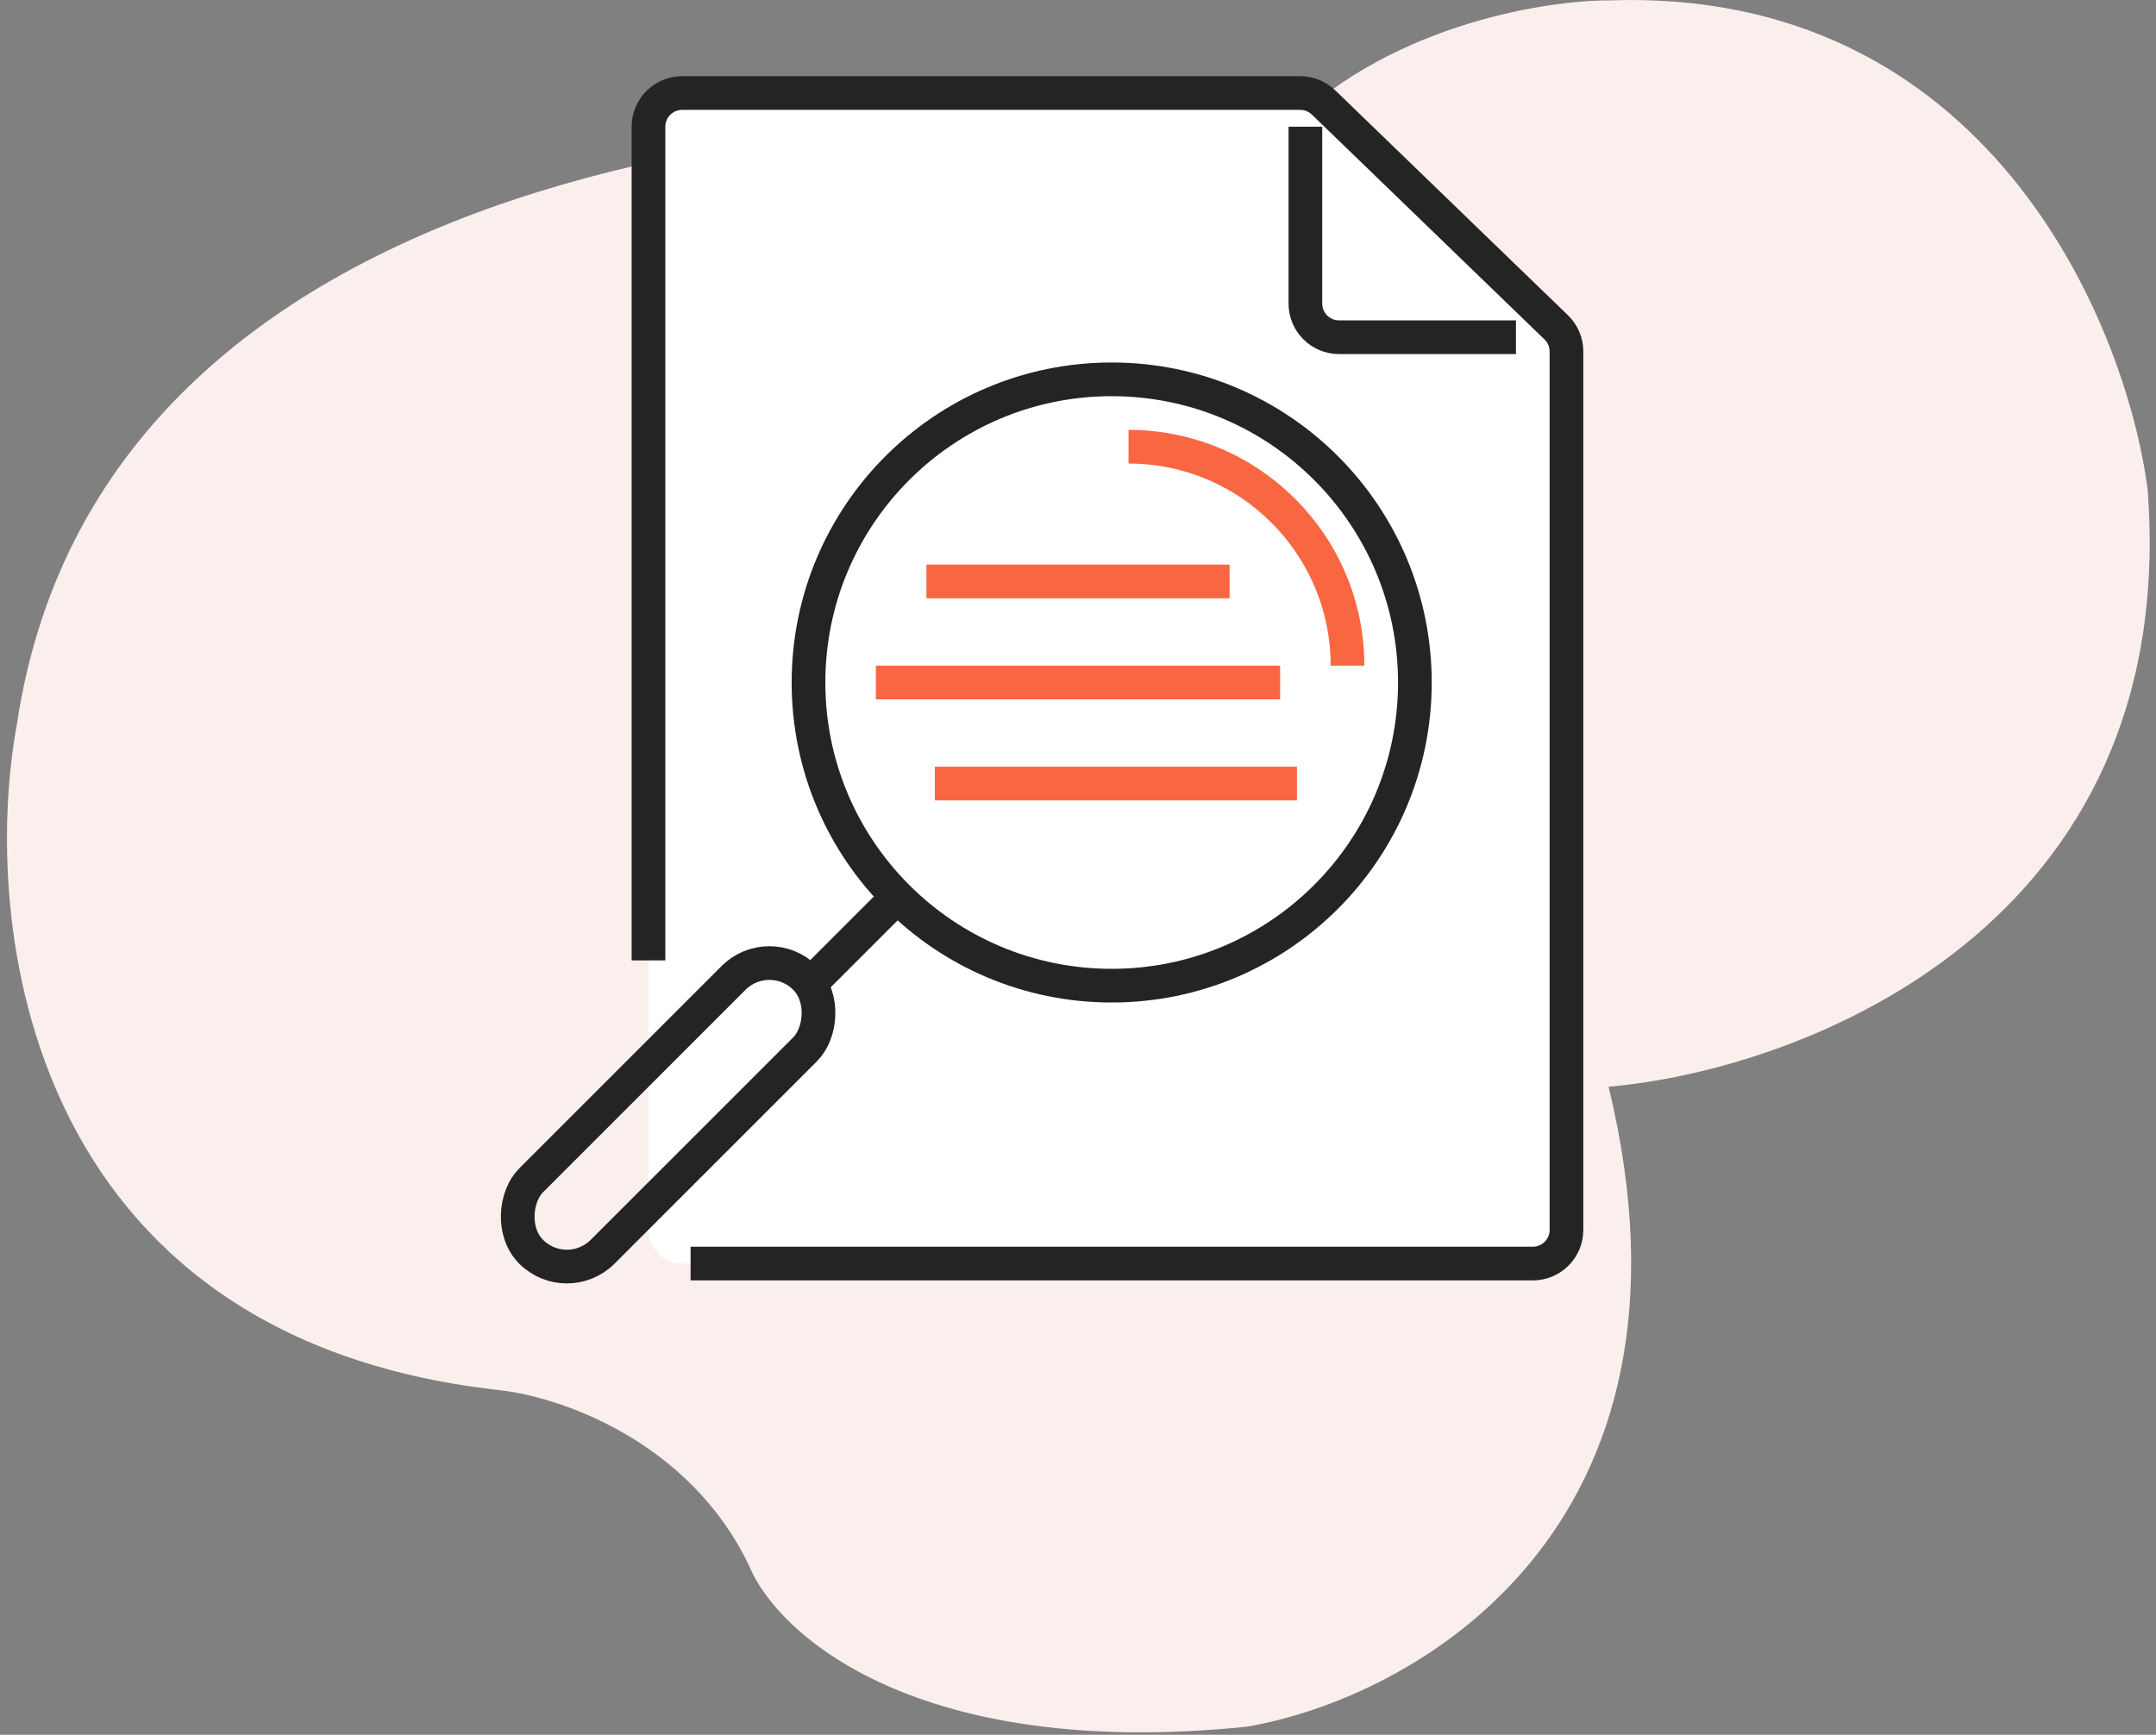 <svg width="128" height="103" viewBox="0 0 128 103" fill="none" xmlns="http://www.w3.org/2000/svg">
<rect x="0" y="0" width="128" height="103" fill="#808080" stroke="none"/>
<path d="M1 43.023C6.2 8.223 53.166 5.189 76 8.023C81.999 1.622 91.5 0.023 95.5 0.024C117.9 -0.776 126.167 19.023 127.5 29.023C129.5 55.023 107 63.523 95.5 64.523C101.9 90.924 83.833 100.857 74 102.524C54.4 104.524 46.167 97.023 44.5 93.023C40.9 85.424 33 82.857 29.5 82.523C1.5 79.323 -1.167 54.856 1 43.023Z" fill="#FAEFED"/>
<path d="M38.5 7.523V57.023V73.023C38.5 74.128 39.395 75.023 40.5 75.023H41H91C92.105 75.023 93 74.128 93 73.023V20.872C93 20.33 92.78 19.811 92.39 19.434L78.581 6.085C78.209 5.725 77.71 5.523 77.191 5.523H40.5C39.395 5.523 38.5 6.419 38.5 7.523Z" fill="white"/>
<path d="M38.5 57.023V7.523C38.5 6.419 39.395 5.523 40.5 5.523H77.191C77.71 5.523 78.209 5.725 78.581 6.085L92.39 19.434C92.78 19.811 93 20.33 93 20.872V73.023C93 74.128 92.105 75.023 91 75.023H41" stroke="#242424" stroke-width="2"/>
<path d="M77.5 7.523V18.023C77.5 19.128 78.395 20.023 79.5 20.023H90" stroke="#242424" stroke-width="2"/>
<circle cx="66" cy="40.523" r="18" stroke="#242424" stroke-width="2"/>
<path d="M80 39.523C80 32.344 74.18 26.523 67 26.523" stroke="#F96742" stroke-width="2"/>
<path d="M55 34.523H73" stroke="#F96742" stroke-width="2"/>
<path d="M55.5 46.523H77" stroke="#F96742" stroke-width="2"/>
<path d="M52 40.523H76" stroke="#F96742" stroke-width="2"/>
<path d="M48.5 58.023L53 53.523" stroke="#242424" stroke-width="2"/>
<rect x="45.676" y="55.938" width="6" height="23" rx="3" transform="rotate(45 45.676 55.938)" stroke="#242424" stroke-width="2"/>
</svg>
